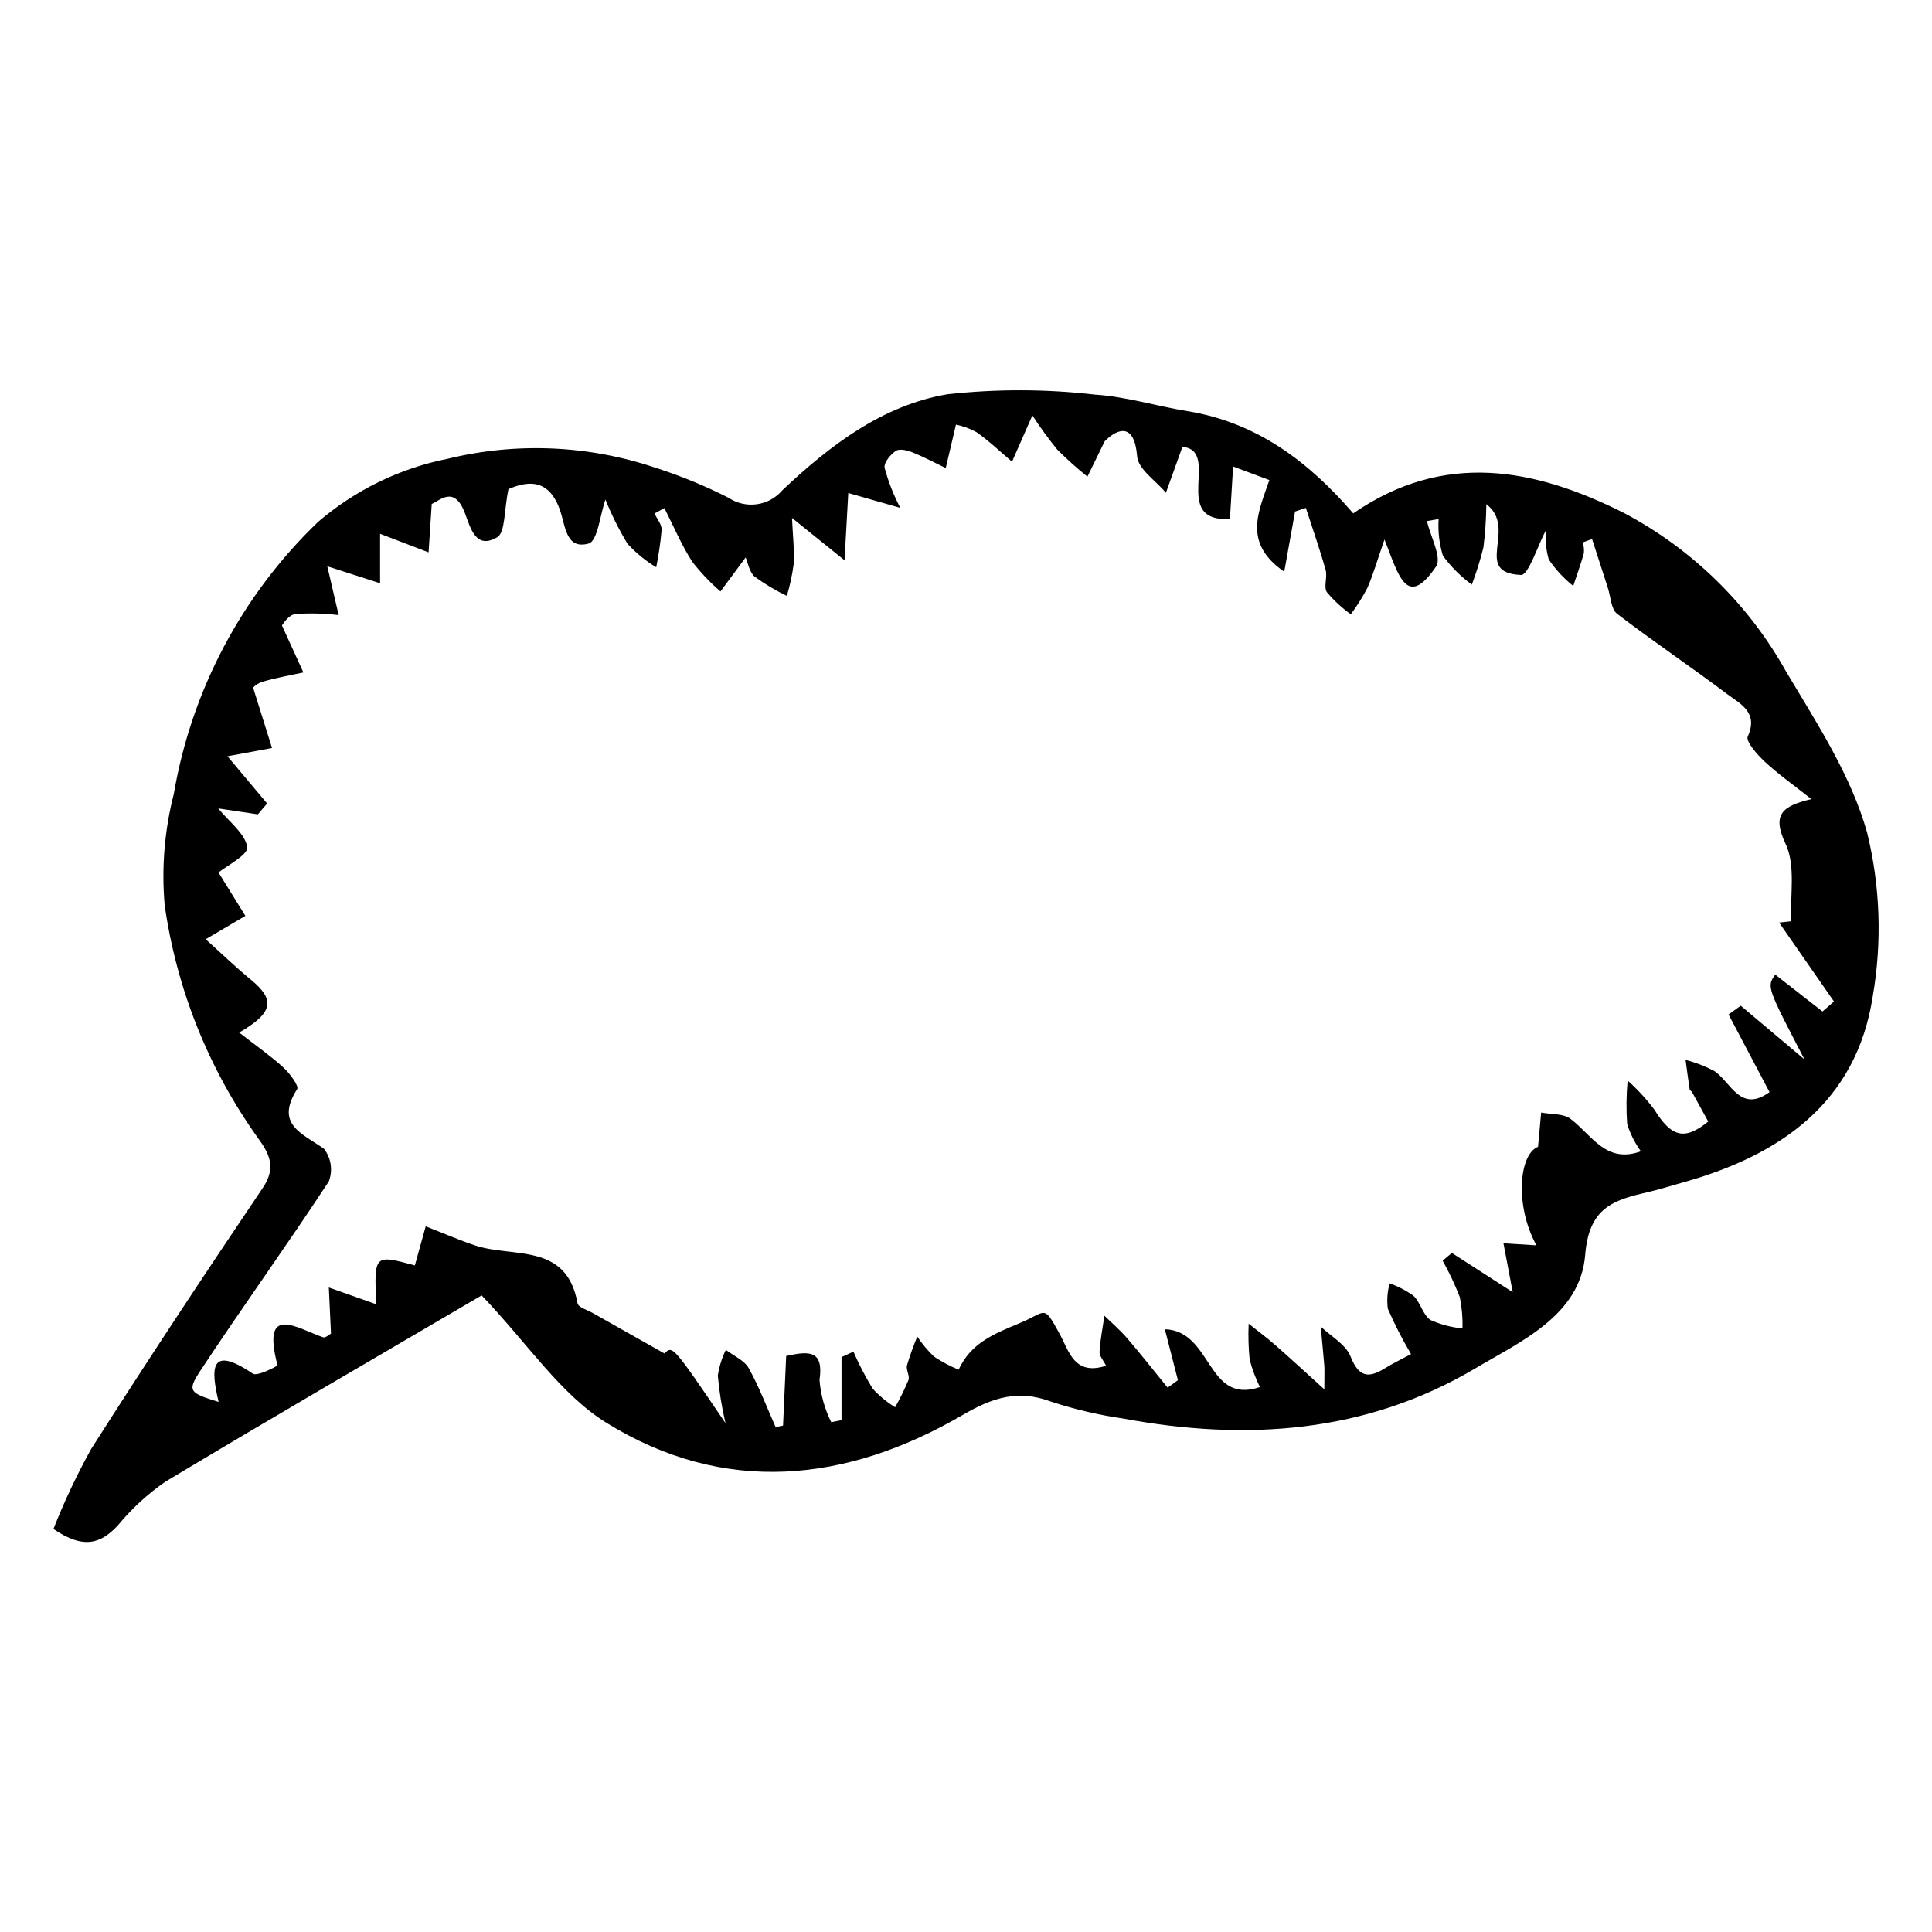 <?xml version="1.0" encoding="UTF-8"?>
<!-- Uploaded to: SVG Repo, www.svgrepo.com, Generator: SVG Repo Mixer Tools -->
<svg fill="#000000" width="800px" height="800px" version="1.1" viewBox="144 144 512 512" xmlns="http://www.w3.org/2000/svg">
 <path d="m271.64 487.3c-26.617 15.613-55.34 32.27-83.809 49.359-4.703 3.25-8.934 7.137-12.566 11.551-4.465 4.824-9.059 6.492-17.098 0.977 2.859-7.285 6.199-14.367 10.004-21.207 14.812-23.277 30.035-46.301 45.469-69.172 3.688-5.465 1.719-9.133-1.43-13.441-12.984-18.234-21.41-39.316-24.57-61.48-0.867-9.895-0.047-19.863 2.422-29.484 4.691-27.5 18.086-52.77 38.219-72.086 9.84-8.453 21.695-14.223 34.418-16.75 18.215-4.426 37.309-3.59 55.066 2.41 6.641 2.129 13.098 4.781 19.316 7.941 4.574 3.051 10.711 2.184 14.27-2.012 12.531-11.82 26.559-22.555 43.773-25.426 12.996-1.434 26.113-1.398 39.102 0.105 8.199 0.52 16.254 3.047 24.422 4.367 18.398 2.977 32.176 13.406 43.973 27.098 24.023-16.551 47.996-12.051 71.715-0.125 18.086 9.559 33.012 24.152 42.98 42.012 8.18 13.715 17.277 27.645 21.496 42.73 3.481 14.199 3.988 28.965 1.488 43.371-4.301 28.09-24.445 42.125-50.312 49.324-3.195 0.891-6.363 1.902-9.59 2.644-8.941 2.051-15.309 4.117-16.305 16.523-1.289 16.043-17.051 22.949-29.145 30.121-28.895 17.133-60.621 19.324-93.16 13.305v-0.004c-6.539-0.938-12.984-2.445-19.258-4.504-8.758-3.277-15.52-1.059-23.383 3.523-30.879 18.004-63.297 21.344-94.422 2.098-12.199-7.543-20.797-20.91-33.086-33.77zm-64.258-69.668c4.672 3.641 8.406 6.231 11.723 9.273 1.68 1.539 4.172 4.891 3.641 5.727-5.961 9.359 1.355 11.734 7.106 15.797l-0.004-0.004c1.91 2.469 2.398 5.75 1.289 8.664-11.055 16.887-22.895 33.262-34.004 50.117-3.617 5.488-2.945 5.93 4.801 8.32-2.027-8.645-2.484-15.312 9.059-7.492 1.203 0.816 6.602-2.023 6.543-2.246-4.305-16.426 5.047-9.848 12.09-7.383 0.625 0.219 1.676-0.777 2.086-0.984-0.203-4.336-0.387-8.277-0.57-12.223 4.188 1.488 8.379 2.973 12.57 4.449-0.586-13.223-0.586-13.223 10.23-10.297 0.992-3.57 1.98-7.144 2.871-10.355 5.195 2.023 9.117 3.742 13.164 5.082 10.016 3.316 24.188-0.871 27.074 15.309 0.195 1.086 2.664 1.801 4.113 2.621 6.082 3.453 12.18 6.879 18.918 10.684 2.172-2.156 2.172-2.156 16.168 18.438h0.008c-0.977-4.141-1.652-8.348-2.031-12.582 0.355-2.367 1.078-4.664 2.133-6.812 2.066 1.586 4.879 2.758 6.051 4.844 2.793 4.984 4.812 10.402 7.148 15.645l1.957-0.438 0.828-18.422c6.328-1.43 9.934-1.418 8.844 6.348l-0.008-0.004c0.301 3.894 1.359 7.695 3.109 11.188l2.723-0.527v-16.719l3.152-1.438c1.473 3.394 3.184 6.676 5.121 9.824 1.746 1.895 3.738 3.547 5.93 4.902 1.328-2.324 2.508-4.727 3.535-7.199 0.398-1.113-0.691-2.719-0.387-3.918l0.004-0.004c0.773-2.578 1.68-5.117 2.719-7.602 1.285 1.926 2.773 3.707 4.441 5.316 2.055 1.359 4.234 2.516 6.512 3.453 3.234-6.898 8.91-9.328 15.941-12.223 7.481-3.078 6.406-5.328 10.816 2.703 2.512 4.57 3.836 11.215 12.32 8.48-0.707-1.43-1.793-2.594-1.73-3.691 0.188-3.199 0.832-6.375 1.301-9.559 2.004 1.961 4.16 3.793 5.981 5.914 3.688 4.297 7.188 8.75 10.766 13.141l2.727-1.977c-1.062-4.141-2.125-8.281-3.465-13.508 12.703 0.445 10.977 20.152 25.195 15.324l-0.004-0.004c-1.152-2.324-2.062-4.762-2.715-7.273-0.316-3.16-0.406-6.34-0.266-9.512 2.328 1.859 4.731 3.633 6.973 5.594 3.832 3.348 7.562 6.805 13.086 11.805 0-4.414 0.066-5.375-0.012-6.32-0.289-3.441-0.629-6.879-0.949-10.32 2.719 2.598 6.629 4.723 7.891 7.898 2.141 5.394 4.617 5.945 9.055 3.195 2.164-1.34 4.477-2.441 6.992-3.793v-0.004c-2.305-3.875-4.363-7.891-6.16-12.027-0.285-2.246-0.121-4.531 0.492-6.711 2.25 0.789 4.375 1.895 6.312 3.285 1.871 1.781 2.492 5.109 4.523 6.43 2.684 1.191 5.543 1.945 8.469 2.223 0.074-2.773-0.164-5.547-0.711-8.27-1.281-3.332-2.805-6.57-4.555-9.684l2.449-2.051c5.207 3.356 10.414 6.711 16.121 10.387-0.934-4.926-1.691-8.941-2.453-12.953 2.93 0.184 5.859 0.371 8.746 0.551-5.789-10.469-4.641-24.148 0.418-26.113l0.828-9.082c2.633 0.508 5.859 0.23 7.789 1.68 5.606 4.207 9.344 11.98 18.633 8.594l0.004-0.004c-1.582-2.195-2.809-4.625-3.629-7.203-0.277-3.848-0.234-7.711 0.125-11.551 2.606 2.336 4.977 4.918 7.082 7.711 4.516 7.277 7.969 8.273 14.277 3.156-1.41-2.57-2.836-5.18-4.285-7.781-0.16-0.285-0.605-0.48-0.645-0.758-0.395-2.598-0.727-5.203-1.078-7.809l-0.004 0.004c2.644 0.688 5.195 1.676 7.613 2.945 4.406 2.953 6.914 11.238 14.641 5.598l-10.855-20.57 3.231-2.324c5.031 4.238 10.062 8.477 16.887 14.227-10.004-19.23-10.004-19.23-7.754-22.473 4.176 3.258 8.352 6.519 12.527 9.777l3.047-2.648c-4.848-6.969-9.695-13.941-14.543-20.91l3.219-0.367c-0.344-6.906 1.227-14.715-1.5-20.492-3.699-7.832-0.875-10.023 6.828-11.871-4.766-3.773-8.781-6.598-12.34-9.91-1.996-1.859-5.106-5.367-4.512-6.684 2.887-6.406-1.949-8.598-5.402-11.191-9.633-7.25-19.66-13.977-29.219-21.312-1.617-1.238-1.691-4.5-2.449-6.836-1.41-4.324-2.809-8.652-4.195-12.984l-2.457 0.887c0.266 0.922 0.363 1.887 0.289 2.844-0.816 2.934-1.863 5.805-2.82 8.699-2.512-1.996-4.699-4.367-6.492-7.027-0.734-2.551-0.969-5.219-0.691-7.856-2.293 4.293-4.66 12.059-6.684 11.973-13.012-0.578-0.703-12.309-9.168-18.758l0.004-0.004c-0.039 3.844-0.297 7.68-0.777 11.488-0.832 3.336-1.855 6.621-3.066 9.836-2.93-2.144-5.512-4.723-7.66-7.644-0.969-3.148-1.352-6.449-1.141-9.734l-3.086 0.543c0.922 4.102 4.016 9.688 2.398 12.055-7.836 11.48-9.945 2.168-13.66-7.18-2.004 5.769-3.039 9.473-4.586 12.949l-0.004 0.004c-1.27 2.398-2.719 4.695-4.34 6.871-2.344-1.68-4.469-3.644-6.328-5.852-0.934-1.395 0.188-4.004-0.332-5.867-1.555-5.543-3.469-10.984-5.242-16.465l-2.867 0.949-2.867 15.953c-11.082-7.656-6.773-15.945-3.945-24.293-3.481-1.297-6.438-2.398-9.609-3.582-0.32 5.328-0.594 9.812-0.836 13.887-15.996 0.902-2.168-18.164-12.602-19.094-1.707 4.746-3.039 8.457-4.367 12.164-2.672-3.207-7.356-6.25-7.629-9.652-0.727-9.027-5.188-7.414-8.594-4.004l-4.578 9.375-0.004 0.008c-2.793-2.242-5.461-4.637-7.992-7.172-2.359-2.898-4.559-5.922-6.59-9.059-2.481 5.633-3.941 8.949-5.398 12.266-3.113-2.637-6.078-5.484-9.402-7.816-1.707-0.938-3.543-1.613-5.449-2.012-1.086 4.606-1.898 8.059-2.715 11.516-2.914-1.402-5.773-2.941-8.77-4.141-1.359-0.543-3.418-1.07-4.398-0.434-1.445 0.934-3.184 3.008-3.051 4.438v-0.004c0.988 3.711 2.394 7.293 4.188 10.688l-13.797-3.941c-0.309 5.539-0.652 11.684-0.992 17.828-3.828-3.086-7.656-6.172-13.918-11.219 0.215 4.902 0.664 8.586 0.445 12.23l-0.004 0.004c-0.379 2.852-0.984 5.668-1.812 8.422-2.988-1.438-5.844-3.141-8.523-5.094-1.449-1.242-1.805-3.762-2.387-5.098-2.449 3.309-4.562 6.164-6.676 9.02-2.75-2.379-5.262-5.023-7.492-7.894-2.867-4.469-4.953-9.438-7.371-14.195l-2.621 1.434c0.672 1.438 1.949 2.902 1.891 4.309-0.293 3.332-0.773 6.648-1.438 9.93-2.824-1.703-5.387-3.805-7.613-6.234-2.258-3.738-4.211-7.648-5.848-11.699-1.414 4.027-2.066 11-4.445 11.652-6.125 1.676-6.113-4.766-7.66-9.051-3.254-9.023-9.555-7.035-13.586-5.394-1.215 5.773-0.809 11.492-3 12.781-5.648 3.316-7.027-2.371-8.547-6.41-2.852-7.586-6.828-3.121-8.789-2.43-0.344 5.312-0.59 9.078-0.836 12.84-4.758-1.82-9.516-3.644-12.852-4.922v13.102c-4.859-1.562-9.723-3.121-13.988-4.492 1.039 4.457 2.023 8.699 3.012 12.941l0.004 0.004c-3.828-0.473-7.699-0.566-11.547-0.281-1.883 0.297-3.398 2.938-3.488 3.023 2.445 5.363 4.062 8.906 5.68 12.449-3.59 0.789-7.231 1.406-10.742 2.445l-0.004 0.008c-0.984 0.273-1.879 0.812-2.586 1.555 1.945 6.199 3.484 11.109 5.023 16.02l-11.805 2.184 10.504 12.523-2.457 2.867-10.5-1.566c2.918 3.586 7.152 6.656 7.68 10.266 0.297 2.039-5.5 4.969-7.606 6.715 2.234 3.609 4.676 7.551 7.121 11.496l-10.516 6.195c3.902 3.512 7.824 7.301 12.023 10.758 6.32 5.207 6.074 8.645-3.148 13.961z"/>
</svg>